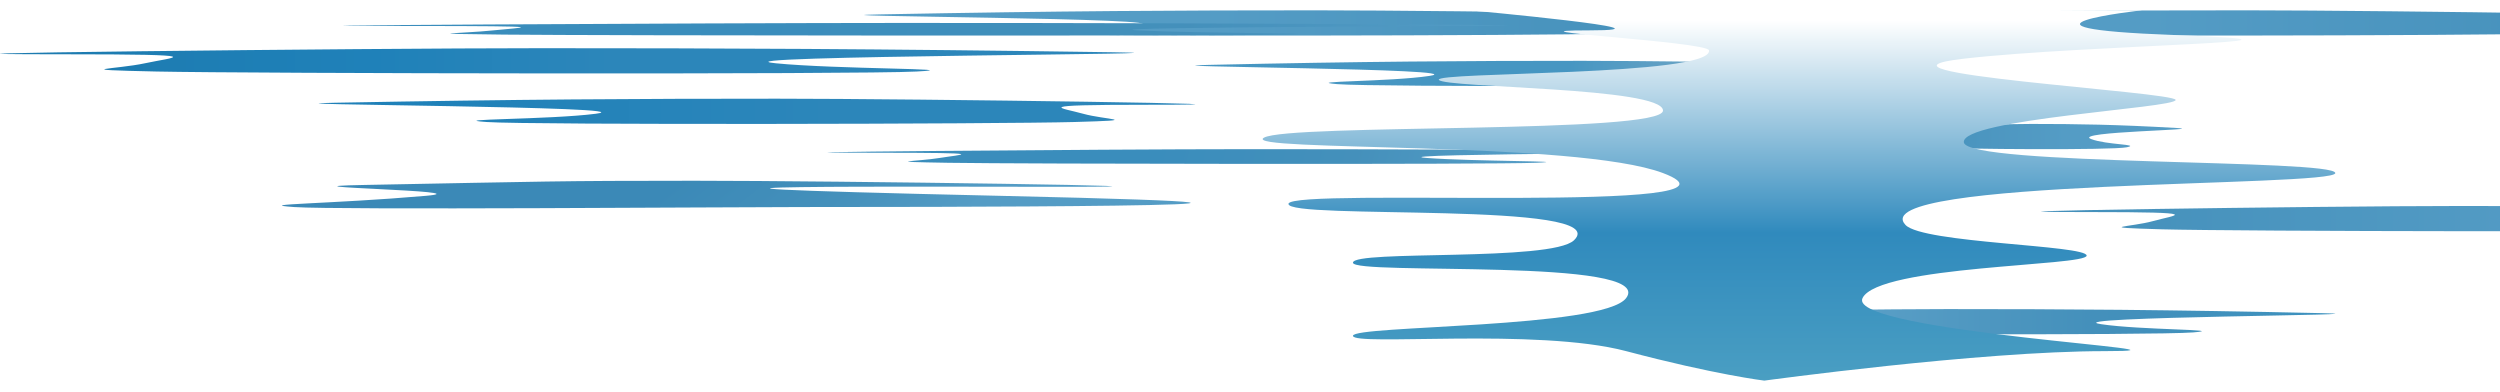 <svg width="1211" height="190" viewBox="0 0 1211 190" fill="none" xmlns="http://www.w3.org/2000/svg">
<path d="M948.109 66.421C951.56 63.474 944.136 62.982 925.33 62.982C894.637 62.982 961.914 60.035 984.003 60.035C1006.09 60.035 1025.31 60.324 1054.41 62C1070.78 62.942 1003.51 63.676 1012.91 67.343C1020.3 70.222 1037.15 69.86 1030.25 71.334C1023.35 72.808 948.065 72.317 936.697 71.334C925.33 70.352 944.657 69.369 948.109 66.421Z" fill="url(#paint0_linear)"/>
<path d="M783.786 12.308C773.432 9.36 757.201 7.948 813.619 7.948C905.697 7.948 703.867 5 637.6 5C571.333 5 513.663 5.289 426.375 6.965C377.274 7.908 579.084 8.641 550.875 12.308C528.722 15.188 478.146 14.826 498.854 16.3C519.562 17.773 745.413 17.282 779.516 16.3C813.619 15.317 794.14 15.256 783.786 12.308Z" fill="url(#paint1_linear)"/>
<path d="M524.718 55.113C514.217 52.165 497.756 50.752 554.975 50.752C648.358 50.752 443.665 47.805 376.458 47.805C309.251 47.805 250.764 48.094 162.237 49.77C112.44 50.712 317.112 51.446 288.504 55.113C266.036 57.992 214.742 57.63 235.744 59.104C256.746 60.578 485.801 60.087 520.388 59.104C554.975 58.122 535.218 58.06 524.718 55.113Z" fill="url(#paint2_linear)"/>
<path d="M70.186 30.653C83.771 27.705 105.065 26.293 31.042 26.293C-89.769 26.293 175.043 23.345 261.989 23.345C348.936 23.345 424.601 23.634 539.129 25.31C603.552 26.253 338.765 26.986 375.777 30.653C404.843 33.532 471.203 33.171 444.032 34.645C416.862 36.118 120.533 35.627 75.787 34.645C31.042 33.662 56.6 33.601 70.186 30.653Z" fill="url(#paint3_linear)"/>
<path d="M484.551 94.86C244.649 89.428 457.59 90.499 514.808 90.499C608.192 90.499 403.499 87.552 336.292 87.552C269.085 87.552 265.103 87.914 176.576 89.59C126.779 90.533 235.874 92.292 206.267 94.86C160.246 98.851 121.43 98.817 142.432 100.291C163.434 101.765 353.152 100.291 388.865 100.291C424.577 100.291 724.454 100.291 484.551 94.86Z" fill="url(#paint4_linear)"/>
<path d="M455.076 76.527C465.577 74.808 482.037 73.984 424.819 73.984C331.436 73.984 536.128 72.264 603.335 72.264C670.542 72.264 729.03 72.433 817.557 73.411C867.354 73.961 662.681 74.388 691.29 76.527C713.757 78.207 765.052 77.996 744.05 78.856C723.048 79.716 493.993 79.429 459.406 78.856C424.819 78.283 444.575 78.247 455.076 76.527Z" fill="url(#paint5_linear)"/>
<path d="M238.35 14.769C252.303 13.295 274.173 12.589 198.149 12.589C74.073 12.589 346.042 11.115 435.338 11.115C524.634 11.115 602.345 11.26 719.968 12.098C786.132 12.569 514.189 12.936 552.201 14.769C582.053 16.209 650.206 16.028 622.301 16.765C594.396 17.502 290.058 17.256 244.103 16.765C198.149 16.273 224.398 16.243 238.35 14.769Z" fill="url(#paint6_linear)"/>
<path d="M892.322 36.768C883.436 33.82 869.508 32.407 917.924 32.407C996.941 32.407 823.739 29.46 766.872 29.46C710.004 29.46 660.515 29.749 585.607 31.425C543.471 32.368 716.656 33.101 692.448 36.768C673.438 39.647 630.035 39.286 647.806 40.759C665.577 42.233 859.392 41.742 888.658 40.759C917.924 39.777 901.207 39.715 892.322 36.768Z" fill="url(#paint7_linear)"/>
<path d="M817.864 157.028C826.749 154.081 840.677 152.668 792.262 152.668C713.245 152.668 886.446 149.72 943.314 149.72C1000.18 149.72 1049.67 150.01 1124.58 151.685C1166.71 152.628 993.53 153.362 1017.74 157.028C1036.75 159.908 1080.15 159.546 1062.38 161.02C1044.61 162.494 850.794 162.003 821.528 161.02C792.262 160.037 808.979 159.976 817.864 157.028Z" fill="url(#paint8_linear)"/>
<path d="M1235.08 12.308C1224.73 9.36 1208.5 7.948 1264.92 7.948C1357 7.948 1155.17 5 1088.9 5C1022.63 5 964.962 5.289 877.674 6.965C828.573 7.908 1030.38 8.641 1002.17 12.308C980.021 15.188 929.444 14.826 950.153 16.3C970.861 17.773 1196.71 17.282 1230.82 16.3C1264.92 15.317 1245.44 15.256 1235.08 12.308Z" fill="url(#paint9_linear)"/>
<path d="M1042.95 107.09C1053.45 104.142 1069.91 102.729 1012.7 102.729C919.312 102.729 1124 99.782 1191.21 99.782C1258.42 99.782 1316.91 100.071 1405.43 101.747C1455.23 102.689 1250.56 103.423 1279.17 107.09C1301.63 109.969 1352.93 109.607 1331.93 111.081C1310.92 112.555 1081.87 112.064 1047.28 111.081C1012.7 110.099 1032.45 110.037 1042.95 107.09Z" fill="url(#paint10_linear)"/>
<g filter="url(#filter0_f)">
<path d="M697.007 38.704C694.032 34.705 829.351 36.99 827.864 24.422C827.35 20.074 722.286 14.711 769.871 14.711C817.455 14.711 711.877 5 711.877 5L1037.53 5C1037.53 5 960.209 13.569 1053.89 16.996C1147.57 20.424 1010.77 21.566 951.287 28.421C891.806 35.276 1053.89 44.416 1053.89 48.415C1053.89 52.414 949.8 57.555 951.287 68.98C952.774 80.405 1131.22 76.977 1131.22 83.832C1131.22 90.687 901.852 86.479 923.034 108.967C931.421 117.872 1010.77 118.678 1010.77 123.819C1010.77 128.961 909.988 128.506 902.215 144.384C894.089 160.985 1080.66 170.09 1019.69 170.09C958.722 170.09 854.631 184.372 854.631 184.372C854.631 184.372 830.838 181.515 787.715 170.09C744.591 158.666 655.37 167.805 655.37 162.664C655.37 157.523 776.679 159.153 787.715 144.384C802.526 124.562 655.37 133.531 655.37 127.247C655.37 120.963 751.474 126.868 762.435 116.393C782.58 97.144 622.656 106.682 624.143 98.685C625.63 90.687 859.087 104.078 805.559 83.832C763.765 68.024 600.35 73.55 612.246 66.695C624.143 59.84 805.559 64.981 805.559 53.556C805.559 42.131 699.981 42.702 697.007 38.704Z" fill="url(#paint11_linear)"/>
</g>
<defs>
<filter id="filter0_f" x="606.629" y="0" width="529.588" height="189.372" filterUnits="userSpaceOnUse" color-interpolation-filters="sRGB">
<feFlood flood-opacity="0" result="BackgroundImageFix"/>
<feBlend mode="normal" in="SourceGraphic" in2="BackgroundImageFix" result="shape"/>
<feGaussianBlur stdDeviation="2.5" result="effect1_foregroundBlur"/>
</filter>
<linearGradient id="paint0_linear" x1="822.433" y1="66.149" x2="1000.58" y2="66.149" gradientUnits="userSpaceOnUse">
<stop stop-color="#3A8DBC"/>
<stop offset="0.557" stop-color="#4490BB"/>
<stop offset="1" stop-color="#549CC5"/>
</linearGradient>
<linearGradient id="paint1_linear" x1="1122.31" y1="11.115" x2="587.876" y2="11.115" gradientUnits="userSpaceOnUse">
<stop stop-color="#3A8DBC"/>
<stop offset="0.557" stop-color="#4490BB"/>
<stop offset="1" stop-color="#549CC5"/>
</linearGradient>
<linearGradient id="paint2_linear" x1="-43.051" y1="53.919" x2="403.794" y2="53.919" gradientUnits="userSpaceOnUse">
<stop stop-color="#1D7BB0"/>
<stop offset="0.557" stop-color="#1F81B9"/>
<stop offset="1" stop-color="#2C86BA"/>
</linearGradient>
<linearGradient id="paint3_linear" x1="32.66" y1="29.46" x2="296.907" y2="29.46" gradientUnits="userSpaceOnUse">
<stop stop-color="#1D7BB0"/>
<stop offset="0.557" stop-color="#1F81B9"/>
<stop offset="1" stop-color="#2C86BA"/>
</linearGradient>
<linearGradient id="paint4_linear" x1="328.082" y1="87.552" x2="386.591" y2="164.159" gradientUnits="userSpaceOnUse">
<stop offset="0.004" stop-color="#3B89B7"/>
<stop offset="0.557" stop-color="#4490BB"/>
<stop offset="1" stop-color="#549CC5"/>
</linearGradient>
<linearGradient id="paint5_linear" x1="559.67" y1="74.303" x2="722.863" y2="115.288" gradientUnits="userSpaceOnUse">
<stop stop-color="#3A8DBC"/>
<stop offset="0.557" stop-color="#4490BB"/>
<stop offset="1" stop-color="#549CC5"/>
</linearGradient>
<linearGradient id="paint6_linear" x1="369.649" y1="11.115" x2="711.423" y2="97.161" gradientUnits="userSpaceOnUse">
<stop stop-color="#3A8DBC"/>
<stop offset="0.557" stop-color="#4490BB"/>
<stop offset="1" stop-color="#549CC5"/>
</linearGradient>
<linearGradient id="paint7_linear" x1="760.082" y1="34.046" x2="882.107" y2="46.895" gradientUnits="userSpaceOnUse">
<stop stop-color="#4696C2"/>
<stop offset="0.557" stop-color="#6EA5C5"/>
<stop offset="1" stop-color="#529AC3"/>
</linearGradient>
<linearGradient id="paint8_linear" x1="817.979" y1="155.835" x2="1166.85" y2="155.835" gradientUnits="userSpaceOnUse">
<stop stop-color="#6AAACF"/>
<stop offset="0.557" stop-color="#4490BB"/>
<stop offset="1" stop-color="#3B92BF"/>
</linearGradient>
<linearGradient id="paint9_linear" x1="1573.61" y1="11.115" x2="1039.18" y2="11.115" gradientUnits="userSpaceOnUse">
<stop stop-color="#3A8DBC"/>
<stop offset="0.557" stop-color="#4490BB"/>
<stop offset="1" stop-color="#549CC5"/>
</linearGradient>
<linearGradient id="paint10_linear" x1="699.627" y1="105.897" x2="1241.64" y2="105.897" gradientUnits="userSpaceOnUse">
<stop stop-color="#3A8DBC"/>
<stop offset="0.557" stop-color="#4490BB"/>
<stop offset="1" stop-color="#549CC5"/>
</linearGradient>
<linearGradient id="paint11_linear" x1="858.348" y1="4.087" x2="858.348" y2="196.939" gradientUnits="userSpaceOnUse">
<stop offset="0.03" stop-color="white"/>
<stop offset="0.564" stop-color="#308ABD"/>
<stop offset="0.965" stop-color="#4CA0C3"/>
</linearGradient>
</defs>
</svg>

